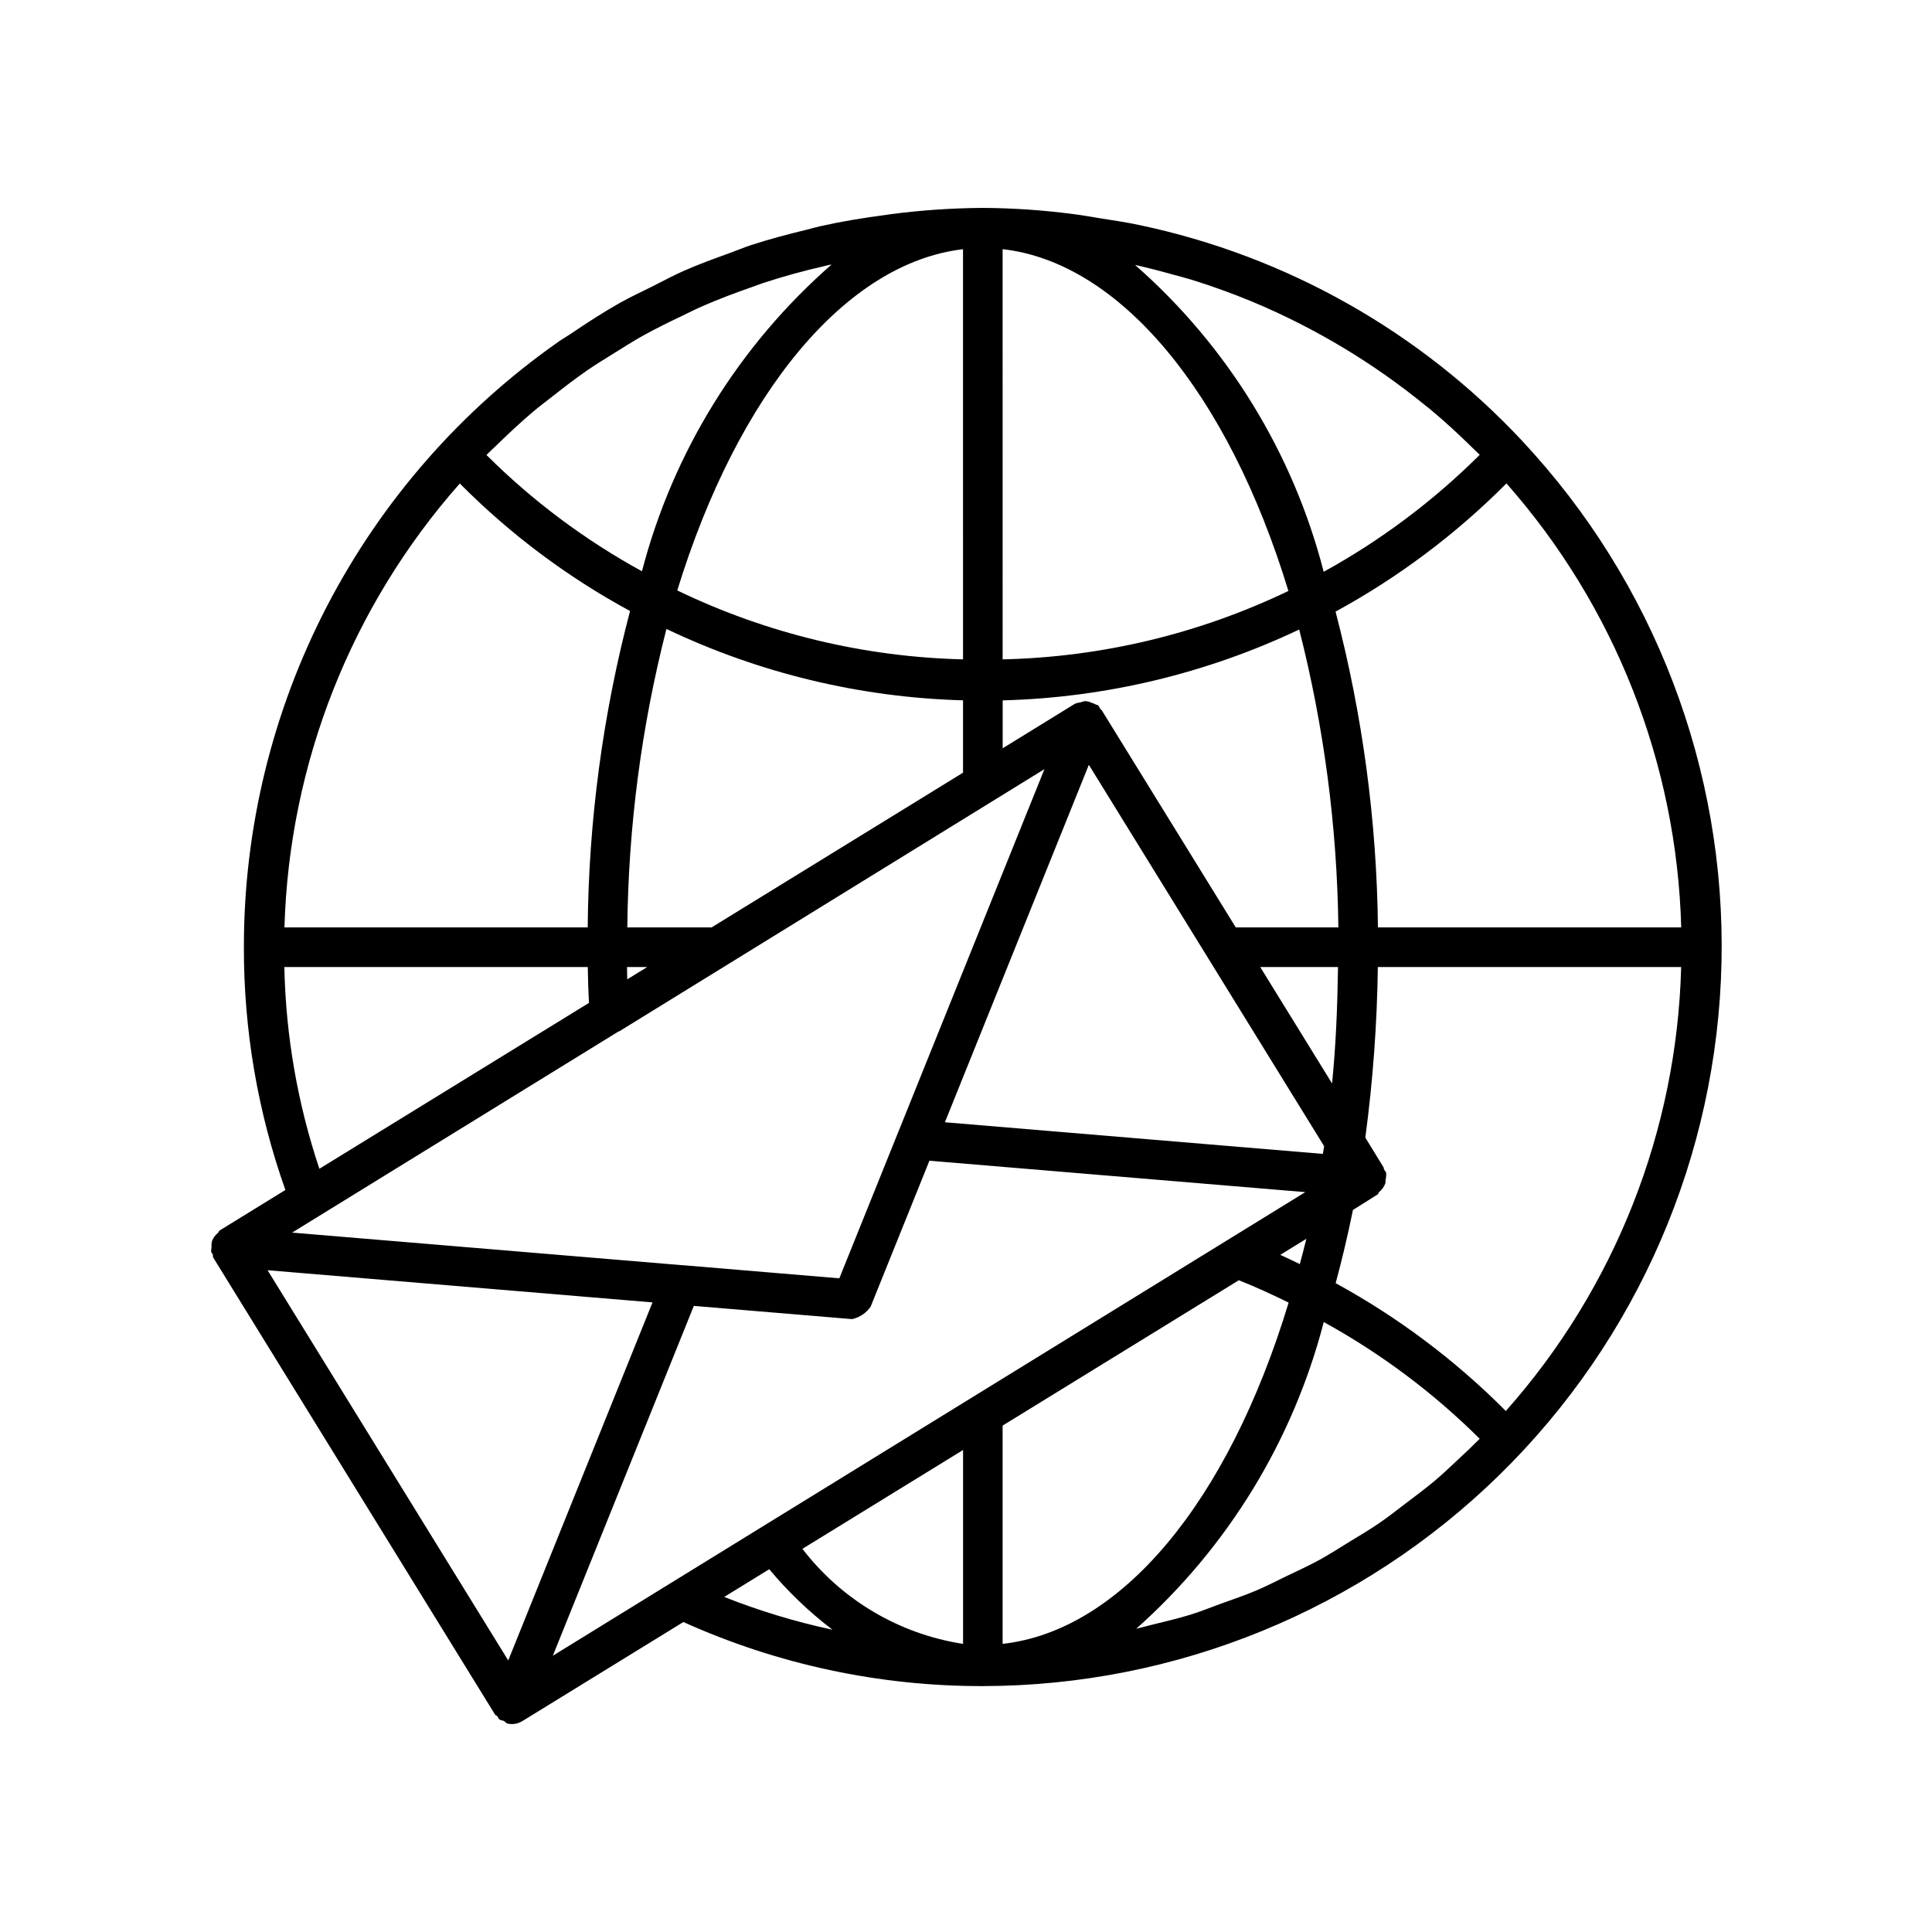 <?xml version="1.0" encoding="UTF-8"?>
<!-- The Best Svg Icon site in the world: iconSvg.co, Visit us! https://iconsvg.co -->
<svg fill="#000000" width="800px" height="800px" version="1.1" viewBox="144 144 512 512" xmlns="http://www.w3.org/2000/svg">
 <path d="m547.38 260.82c-27.137-29.02-62.547-48.984-101.42-57.176-3.473-0.758-7-1.246-10.516-1.812-2.359-0.359-4.691-0.832-7.07-1.105-7.902-1.035-15.867-1.582-23.84-1.633-8.199 0.051-16.387 0.609-24.52 1.668-0.398 0.047-0.785 0.133-1.184 0.184-5.926 0.77-11.793 1.734-17.57 3.027-1.117 0.246-2.199 0.594-3.312 0.859-5.062 1.227-10.094 2.539-15.02 4.16-1.84 0.602-3.617 1.371-5.438 2.027-4.133 1.5-8.273 2.984-12.293 4.766-2.84 1.25-5.562 2.746-8.34 4.133-2.898 1.457-5.852 2.801-8.68 4.406-4.523 2.555-8.891 5.41-13.215 8.336-0.98 0.668-2.019 1.227-2.988 1.914l0.008 0.004c-25.766 18.074-46.793 42.09-61.305 70.02-14.508 27.93-22.07 58.941-22.043 90.414-0.051 21.922 3.668 43.688 10.996 64.348l-17.414 10.723c-0.246 0.152-0.258 0.465-0.469 0.648h0.004c-0.703 0.57-1.242 1.316-1.562 2.164-0.133 0.52-0.176 1.055-0.125 1.59-0.09 0.414-0.121 0.836-0.102 1.258 0.066 0.273 0.309 0.43 0.414 0.68 0.113 0.281-0.027 0.59 0.141 0.859l74.684 121.11c0.133 0.211 0.426 0.234 0.586 0.422 0.207 0.25 0.246 0.59 0.504 0.809 0.352 0.301 0.828 0.262 1.234 0.449 0.352 0.176 0.547 0.582 0.938 0.68h-0.004c0.395 0.098 0.801 0.145 1.211 0.141 0.969 0.004 1.922-0.266 2.746-0.777l42.684-26.262v-0.004c24.941 11.246 51.996 17.031 79.352 16.98 51.219-0.066 100.38-20.168 136.96-56.012 36.586-35.844 57.691-84.578 58.805-135.79 1.117-51.207-17.852-100.81-52.844-138.21zm-4.32 257.11c-13.324-13.402-28.512-24.812-45.094-33.875 1.656-6.144 3.18-12.547 4.582-19.406l6.453-4.055c0.293-0.184 0.316-0.551 0.559-0.777 0.703-0.57 1.238-1.324 1.555-2.176 0.07-0.352 0.098-0.715 0.086-1.074 0.148-0.57 0.199-1.164 0.137-1.75-0.094-0.383-0.414-0.613-0.582-0.957-0.074-0.148 0.016-0.316-0.074-0.457l-4.859-7.93 0.004-0.004c2.004-14.988 3.113-30.082 3.316-45.203h80.383c-1.129 43.473-17.59 85.148-46.465 117.66zm-18.738 18.406c-2.523 2.133-5.172 4.09-7.797 6.078-2.34 1.77-4.633 3.598-7.051 5.25-2.672 1.828-5.461 3.469-8.219 5.152-2.523 1.543-5.008 3.156-7.602 4.574-2.856 1.562-5.82 2.91-8.754 4.32-2.633 1.266-5.223 2.621-7.914 3.762-3.109 1.32-6.312 2.398-9.492 3.547-2.625 0.949-5.211 2.012-7.879 2.844-3.461 1.078-7.008 1.887-10.531 2.762-1.328 0.332-2.644 0.707-3.981 1.008v0.008c24.258-21.57 41.562-49.863 49.707-81.289 15.148 8.34 29.059 18.75 41.328 30.938-1.801 1.82-3.656 3.574-5.527 5.312-2.082 1.926-4.125 3.906-6.289 5.734zm-309.41-55.715 102.01 8.527-38.234 94.887zm50.941-208.49c13.309 13.41 28.508 24.797 45.117 33.793-7.207 27.375-10.977 55.539-11.223 83.844h-80.363c1.246-43.441 17.691-85.07 46.469-117.64zm9.766-10.168c3.16-3.07 6.363-6.074 9.695-8.891 1.695-1.426 3.465-2.746 5.207-4.109 2.938-2.309 5.891-4.598 8.945-6.715 2.43-1.676 4.945-3.207 7.445-4.758 2.477-1.547 4.941-3.113 7.484-4.531 3.324-1.848 6.734-3.516 10.164-5.152 1.836-0.879 3.648-1.812 5.512-2.629 4.281-1.863 8.652-3.523 13.07-5.055 1.113-0.387 2.203-0.828 3.32-1.195 5.211-1.695 10.504-3.156 15.887-4.383 0.402-0.094 0.797-0.211 1.199-0.301 0.273-0.059 0.555-0.082 0.828-0.141h0.004c-24.531 21.438-42.043 49.762-50.254 81.289-15.121-8.277-28.996-18.652-41.211-30.82 0.887-0.895 1.805-1.734 2.707-2.606zm184.15-43.836c5.387 1.688 10.711 3.582 15.918 5.75l0.191 0.074 0.004 0.004c16.582 6.938 32.074 16.234 45.992 27.605 0.324 0.266 0.664 0.512 0.988 0.777 4.051 3.352 7.91 6.941 11.68 10.648 0.527 0.52 1.078 1.016 1.602 1.547-12.27 12.211-26.191 22.645-41.352 31-8.102-31.52-25.527-59.863-49.992-81.32 3.328 0.746 6.633 1.586 9.91 2.516 1.688 0.469 3.391 0.891 5.062 1.402zm-50.066 303.67 62.605-38.523c4.789 1.914 9.051 3.879 13.191 5.934-16.152 53.242-44.602 86.965-75.797 90.43zm0-311.77c31.062 3.519 59.73 38.016 75.734 90.578v0.004c-23.664 11.363-49.484 17.543-75.73 18.129zm-10.496 0.008 0.004 108.7c-26.258-0.629-52.074-6.856-75.73-18.266 16.129-52.395 44.746-86.809 75.73-90.43zm-78.602 100.64h0.004c24.594 11.727 51.367 18.168 78.602 18.918v19.172l-8.723 5.375-57.914 35.633h-22.328c0.262-26.688 3.742-53.242 10.363-79.098zm111.95 36.008 62.359 101.08c-0.109 0.688-0.238 1.344-0.348 2.027l-100.16-8.379zm-124.4 70.602 112.63-69.457-38.77 96.25-0.004 0.004-15.582 38.684-41.555-3.484-0.043 0.012-103.42-8.641 86.48-53.289zm61.277 76.262 0.43 0.02c1.973-0.445 3.707-1.617 4.859-3.281l15.582-38.684 99.609 8.324-199.41 122.86 37.367-92.711zm120.77-21.258c-0.547 2.32-1.16 4.481-1.738 6.711-1.699-0.82-3.398-1.668-5.176-2.457l0.531-0.328zm6.809-41.16-19.039-30.859h20.617c-0.16 10.211-0.531 20.492-1.582 30.855zm-25.516-41.355-35.477-57.484c-0.102-0.168-0.285-0.234-0.402-0.383-0.234-0.309-0.297-0.707-0.605-0.969-0.203-0.172-0.488-0.152-0.711-0.285h0.004c-0.34-0.188-0.699-0.332-1.074-0.434l-0.129-0.051h0.004c-0.168-0.082-0.336-0.148-0.512-0.207-0.305-0.078-0.621-0.125-0.938-0.145l-0.105-0.027c-0.43 0.07-0.852 0.188-1.25 0.355-0.488 0.043-0.961 0.16-1.414 0.344l-19.168 11.812v-12.695c27.219-0.715 53.988-7.113 78.586-18.781 6.574 25.812 10.055 52.312 10.375 78.949zm-171.73 10.496c0.059 3.199 0.141 6.375 0.312 9.508l-71.441 43.957c-5.773-17.25-8.906-35.277-9.285-53.465zm10.41 0h5.348l-5.301 3.262c-0.035-1.082-0.031-2.176-0.051-3.262zm89.047 127.99v51.387l-0.004-0.004c-16.902-2.606-32.148-11.625-42.57-25.188zm109.95-138.49h-0.004c-0.312-28.25-4.086-56.355-11.234-83.688 16.656-9.082 31.91-20.527 45.289-33.98 28.746 32.582 45.141 74.23 46.316 117.67zm-173.25 177.43 11.93-7.34 0.004-0.004c4.965 5.957 10.586 11.336 16.758 16.035-9.789-2.094-19.387-5.004-28.691-8.691z"/>
</svg>